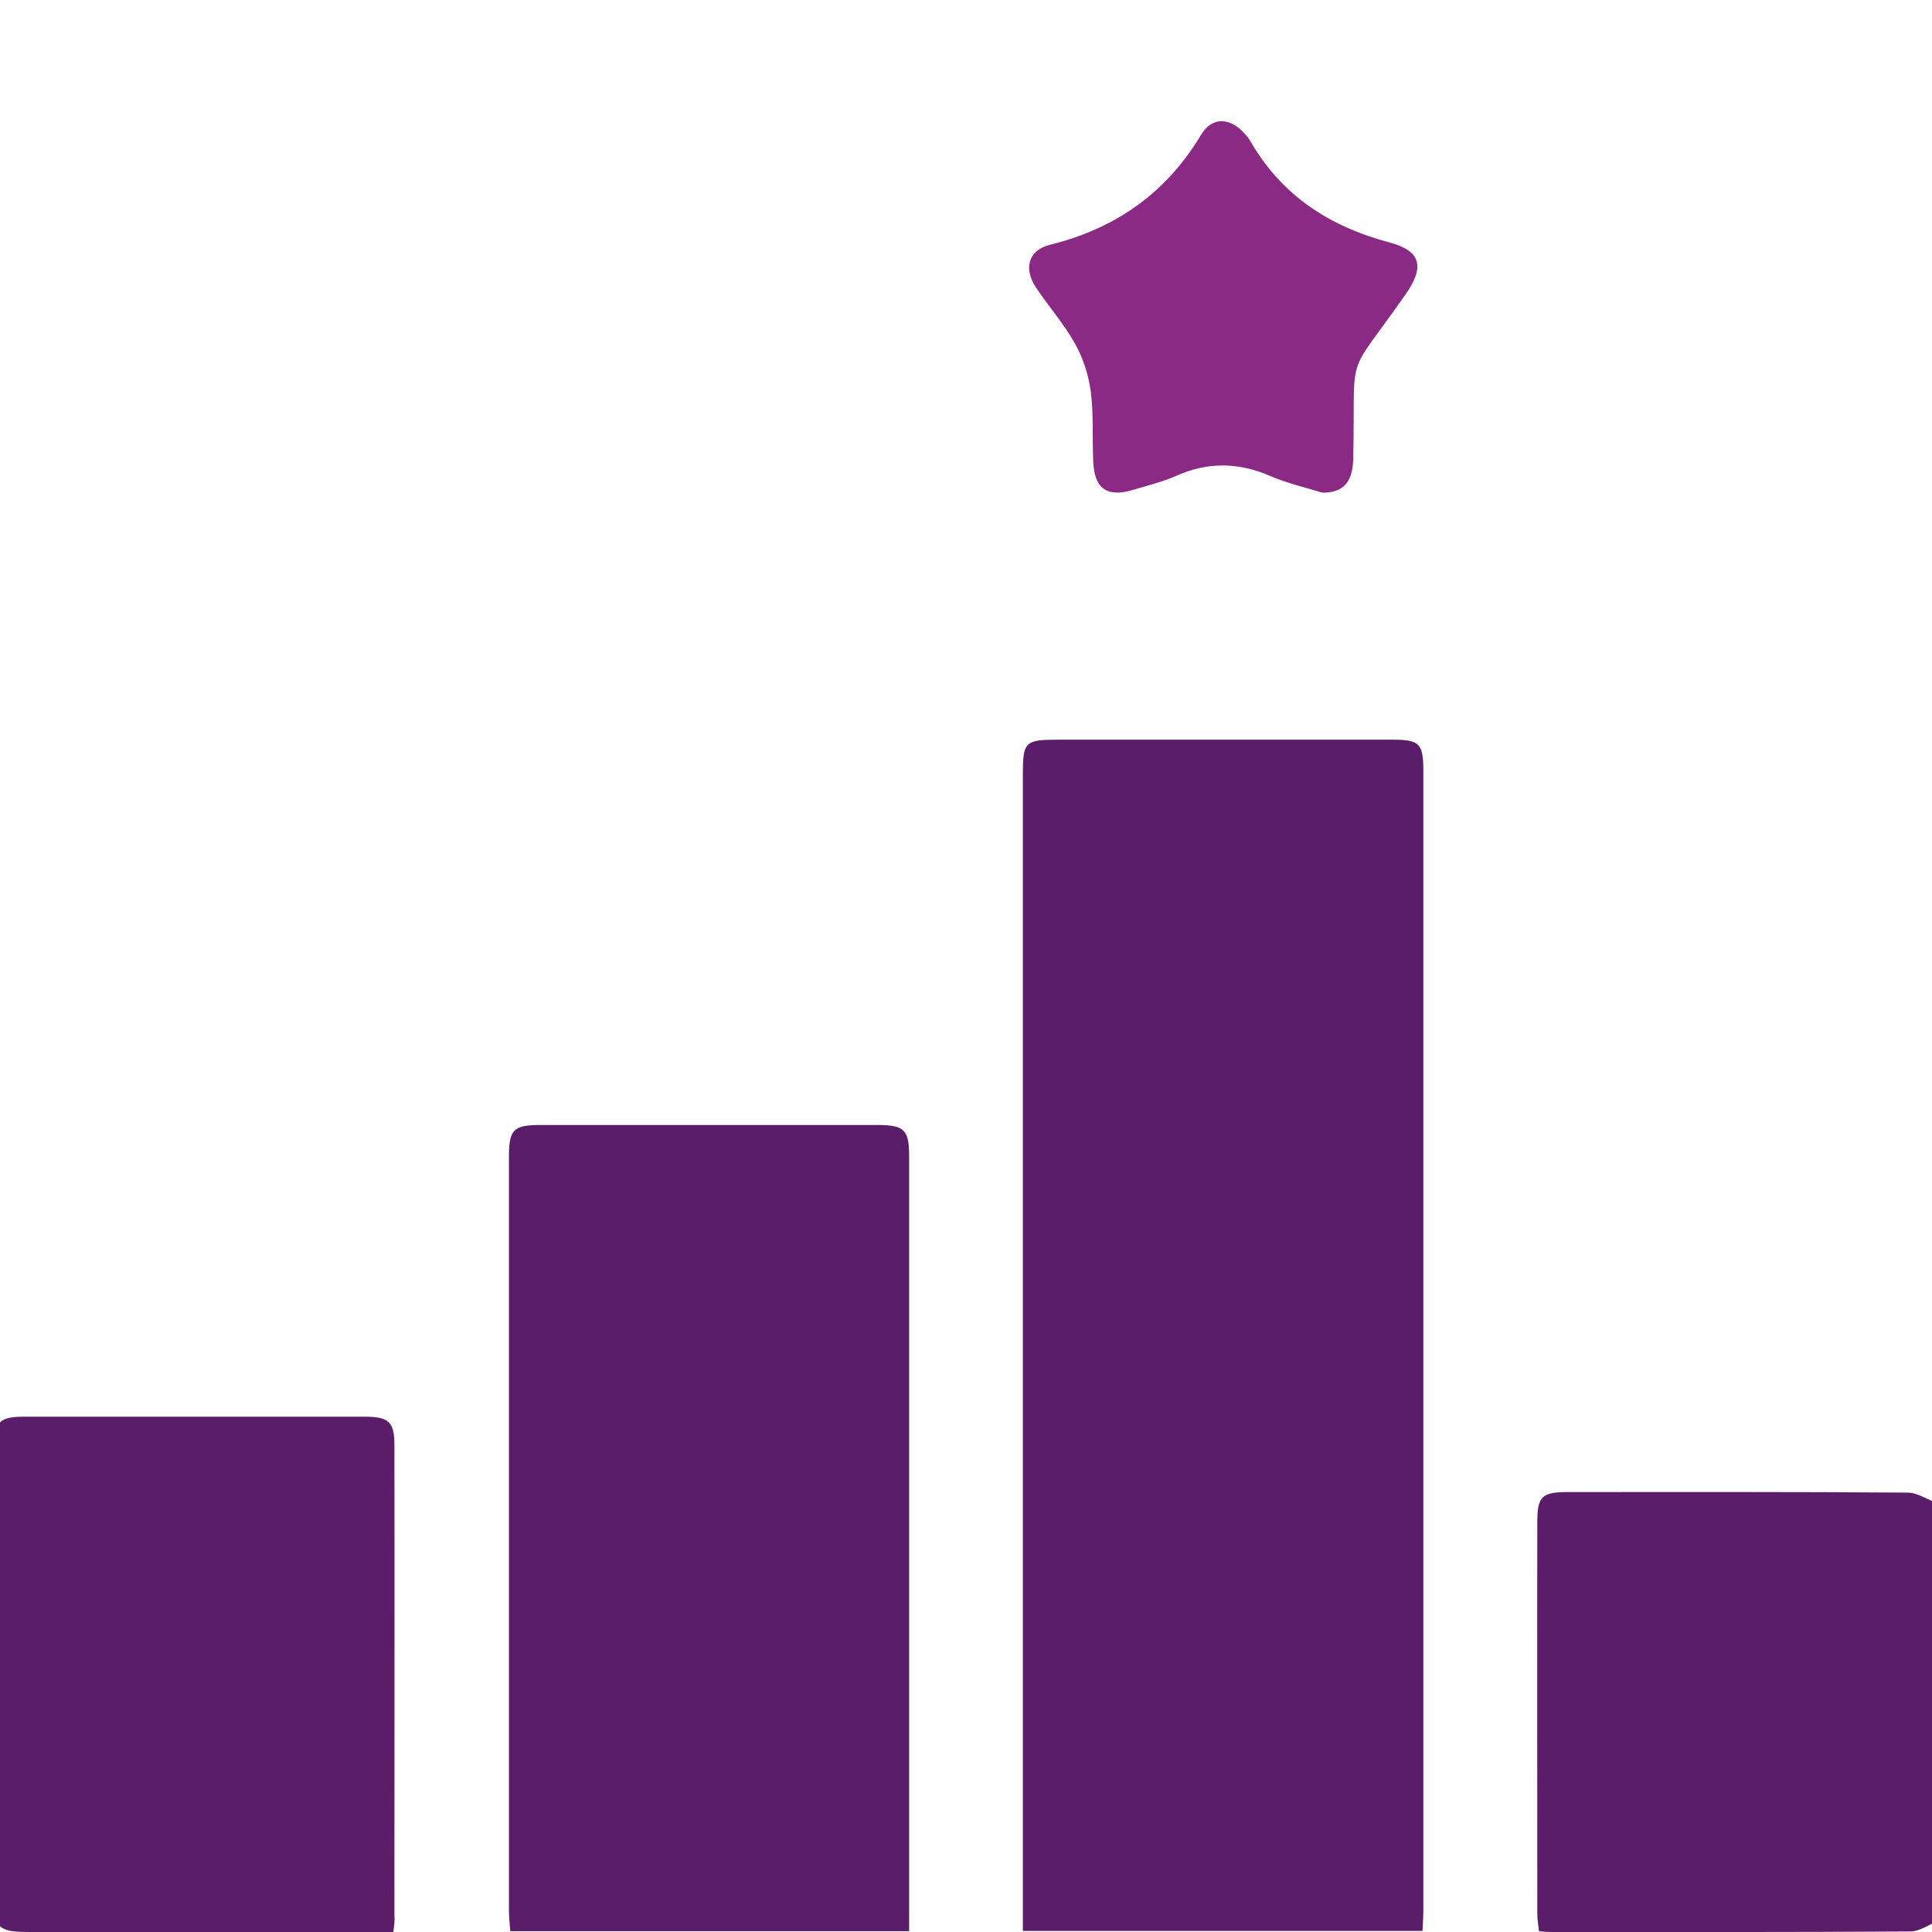 <?xml version="1.0" encoding="utf-8"?>
<!-- Generator: Adobe Illustrator 26.2.1, SVG Export Plug-In . SVG Version: 6.00 Build 0)  -->
<svg version="1.1" id="Layer_1" xmlns="http://www.w3.org/2000/svg" xmlns:xlink="http://www.w3.org/1999/xlink" x="0px" y="0px"
	 viewBox="0 0 70 70" style="enable-background:new 0 0 70 70;" xml:space="preserve">
<style type="text/css">
	.st0{fill:#5B1D6A;}
	.st1{fill:#8B2A84;}
</style>
<g>
	<path class="st0" d="M70.2,69.61c-0.33,0.13-0.65,0.37-0.98,0.37C64.87,70.01,60.52,70,56.16,70c-0.11,0-0.22-0.01-0.4-0.03
		c-0.02-0.21-0.06-0.41-0.06-0.6c0-3.41-0.01-10.83,0-14.24c0-0.91,0.17-1.07,1.1-1.07c4.1,0,8.2-0.01,12.31,0.02
		c0.37,0,0.73,0.26,1.1,0.39C70.2,58.18,70.2,65.9,70.2,69.61z"/>
	<path class="st0" d="M37.06,69.96c0-0.32,0-0.58,0-0.83c0-12.35,0-28.71,0-41.06c0-1.2,0.07-1.27,1.3-1.27c4.03,0,8.07,0,12.1,0
		c0.97,0,1.11,0.14,1.11,1.12c0,12.45,0,28.89,0,41.34c0,0.22-0.02,0.45-0.03,0.7C46.71,69.96,41.93,69.96,37.06,69.96z"/>
	<path class="st0" d="M32.94,69.97c-4.85,0-9.61,0-14.45,0c-0.02-0.26-0.05-0.5-0.05-0.74c0-7.77,0-19.54,0-27.31
		c0-1,0.16-1.16,1.16-1.16c4.06,0,8.11,0,12.17,0c1,0,1.17,0.17,1.17,1.14c0,7.79,0,19.59,0,27.38
		C32.94,69.49,32.94,69.69,32.94,69.97z"/>
	<path class="st0" d="M14.25,70c-0.26,0-0.49,0-0.71,0c-4.17,0-8.33,0-12.5,0c-1.09,0-1.25-0.15-1.25-1.21c0-4.12,0-12.24,0-16.36
		c0-0.9,0.19-1.1,1.07-1.1c4.12,0,8.24,0,12.36,0c0.87,0,1.07,0.19,1.07,1.03c0.01,4.35,0,12.7,0,17.05
		C14.31,69.59,14.28,69.77,14.25,70z"/>
	<path class="st1" d="M47.91,17.85c-0.55-0.17-1.25-0.33-1.9-0.61c-1.14-0.49-2.25-0.51-3.39,0c-0.5,0.22-1.04,0.35-1.57,0.51
		c-0.94,0.28-1.4-0.04-1.44-1.03c-0.04-0.85,0.02-1.7-0.09-2.54c-0.08-0.59-0.27-1.19-0.56-1.71c-0.4-0.72-0.95-1.35-1.41-2.03
		c-0.47-0.69-0.31-1.37,0.49-1.57c2.38-0.59,4.21-1.87,5.48-3.99c0.41-0.68,1.08-0.62,1.6-0.01c0.06,0.07,0.12,0.14,0.17,0.22
		c1.13,1.98,2.86,3.11,5.04,3.69c1.17,0.31,1.29,0.89,0.6,1.88c-2.24,3.21-1.81,1.84-1.9,5.98C49.01,17.45,48.68,17.86,47.91,17.85z
		"/>
</g>
</svg>
